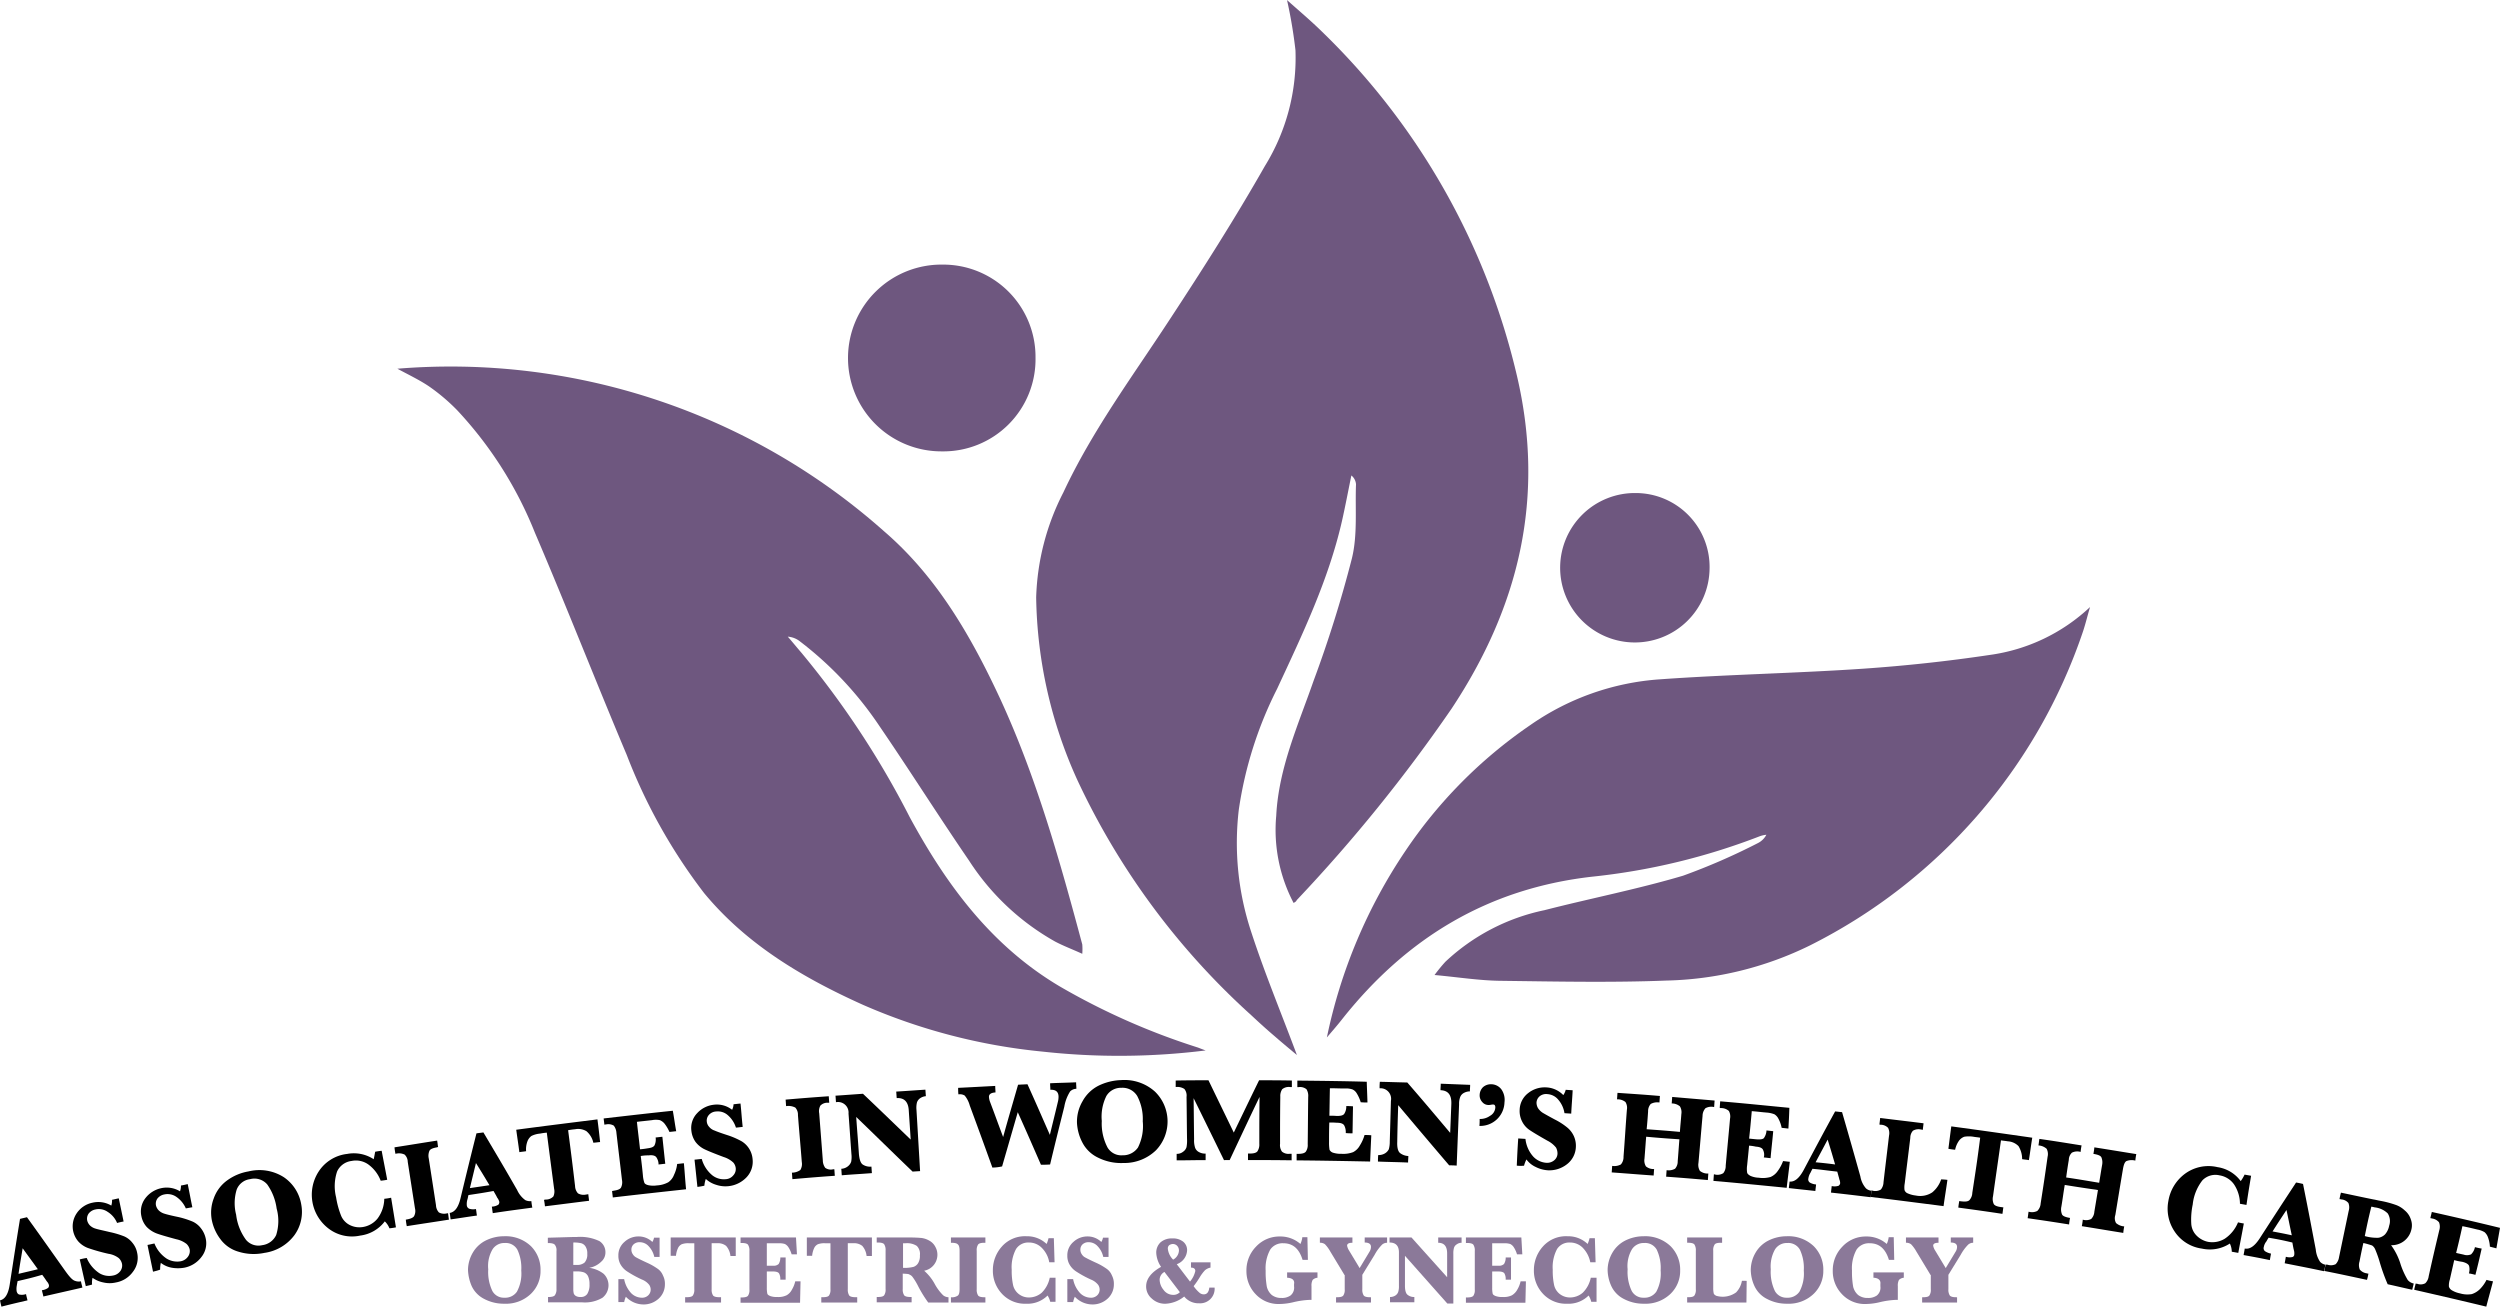 <?xml version="1.0" encoding="UTF-8"?> <svg xmlns="http://www.w3.org/2000/svg" width="215.764" height="112.77" viewBox="0 0 215.764 112.77"><g id="womenshealth_logo" transform="translate(-23.9 -205.5)"><path id="Path_202" data-name="Path 202" d="M476.108,283.432a13.544,13.544,0,0,1-1.5-7.529c.208-4.118,1.893-7.82,3.224-11.647a105.291,105.291,0,0,0,3.307-10.566c.5-2.038.27-4.264.354-6.385a1.071,1.071,0,0,0-.4-.77c-.27,1.31-.52,2.641-.811,3.931-1.165,5.1-3.411,9.775-5.595,14.476a33.876,33.876,0,0,0-3.307,10.42,24.411,24.411,0,0,0,1.061,10.545c1.185,3.64,2.662,7.176,3.952,10.649-.52-.437-1.206-1-1.893-1.6-.686-.582-1.352-1.186-2.017-1.809a63.466,63.466,0,0,1-15.037-20.32,39.364,39.364,0,0,1-3.557-15.765,21.13,21.13,0,0,1,2.35-9.068c2.475-5.3,5.948-9.983,9.131-14.85,2.87-4.368,5.678-8.777,8.257-13.311a17.761,17.761,0,0,0,2.641-10,41.734,41.734,0,0,0-.728-4.326c.978.874,2.017,1.747,2.974,2.683a60.474,60.474,0,0,1,16.868,29.742c2.454,10.482.208,19.9-5.636,28.723a136.3,136.3,0,0,1-13.373,16.535C476.337,283.307,476.233,283.349,476.108,283.432Z" transform="translate(-340.562 0)" fill="#6e577f"></path><path id="Path_203" data-name="Path 203" d="M188.8,357.942A56.324,56.324,0,0,1,230.834,372c4.534,3.91,7.487,9.047,9.983,14.413,3.141,6.8,5.158,14,7.092,21.215a5.045,5.045,0,0,1,0,.811c-.874-.4-1.643-.686-2.35-1.061a21.158,21.158,0,0,1-7.425-6.988c-2.621-3.827-5.1-7.758-7.716-11.585a30.616,30.616,0,0,0-6.864-7.321,1.879,1.879,0,0,0-1.061-.416c.4.458.77.915,1.165,1.373a76.948,76.948,0,0,1,9.359,14.205c3.182,5.865,7.051,11.106,12.937,14.6a59.435,59.435,0,0,0,11.938,5.283c.166.062.312.125.666.25a60.235,60.235,0,0,1-14.081.1A50.9,50.9,0,0,1,229,412.85c-5.179-2.329-10.046-5.2-13.727-9.651a47.615,47.615,0,0,1-6.676-11.918c-2.683-6.364-5.2-12.812-7.924-19.176a33.761,33.761,0,0,0-6.7-10.566,16.654,16.654,0,0,0-2.454-2.08C190.651,358.878,189.715,358.441,188.8,357.942Z" transform="translate(-130.603 -120.62)" fill="#6e577f"></path><path id="Path_204" data-name="Path 204" d="M574.5,494.546a45.092,45.092,0,0,1,6.78-16.1,40.534,40.534,0,0,1,10.774-10.857,22.177,22.177,0,0,1,11.21-3.952c5.824-.416,11.689-.52,17.512-.915,3.64-.25,7.3-.645,10.919-1.186a15.743,15.743,0,0,0,8.673-4.139c-.208.686-.374,1.394-.6,2.08A47.178,47.178,0,0,1,616.2,486.6a29.517,29.517,0,0,1-12.4,3.037c-4.763.187-9.547.083-14.33.021-1.809-.021-3.619-.312-5.678-.5a14.027,14.027,0,0,1,.936-1.144,17.76,17.76,0,0,1,8.548-4.451c3.972-1.019,8.028-1.809,11.959-2.974a54.989,54.989,0,0,0,6.448-2.808,1.671,1.671,0,0,0,.749-.728,2.451,2.451,0,0,0-.562.125,56.167,56.167,0,0,1-14.476,3.494c-8.964,1.019-15.973,5.262-21.506,12.209C575.436,493.465,574.958,494.005,574.5,494.546Z" transform="translate(-436.083 -199.509)" fill="#6e577f"></path><path id="Path_205" data-name="Path 205" d="M392.06,323.328a7.952,7.952,0,0,1-8.07,8.091,8.06,8.06,0,1,1,.062-16.119A7.963,7.963,0,0,1,392.06,323.328Z" transform="translate(-278.789 -86.963)" fill="#6e577f"></path><path id="Path_206" data-name="Path 206" d="M684.195,416.651a6.448,6.448,0,1,1-6.344-6.552A6.378,6.378,0,0,1,684.195,416.651Z" transform="translate(-512.75 -162.046)" fill="#6e577f"></path><g id="Group_1091" data-name="Group 1091" transform="translate(23.9 298.718)"><g id="Group_1090" data-name="Group 1090"><path id="Path_207" data-name="Path 207" d="M25.418,716.112c-.021.146-.042.208-.062.354a1.537,1.537,0,0,0-.021.52c.042.166.125.27.25.291a1.1,1.1,0,0,0,.562-.042c.042.229.083.333.125.541-.894.208-1.352.312-2.246.541-.062-.229-.083-.333-.125-.541.437-.1.707-.541.832-1.331.354-2.267.52-3.411.894-5.7.229-.062.354-.083.6-.146,1.352,1.872,2.017,2.829,3.349,4.7.333.458.582.728.79.79a.919.919,0,0,0,.52.042c.042.229.083.333.125.541-1.352.312-2.017.458-3.369.77-.042-.229-.083-.333-.125-.541a1.155,1.155,0,0,0,.541-.208.288.288,0,0,0,.062-.25.716.716,0,0,0-.166-.291c-.042-.062-.062-.083-.1-.146-.125-.187-.187-.27-.312-.437C26.687,715.82,26.25,715.924,25.418,716.112Zm.083-.624c.666-.166,1-.229,1.664-.4-.52-.728-.79-1.082-1.31-1.81C25.709,714.177,25.626,714.614,25.5,715.488Z" transform="translate(-23.9 -698.765)"></path><path id="Path_208" data-name="Path 208" d="M55.187,710.371c-.208-.915-.312-1.373-.52-2.309.25-.062.354-.083.6-.125a2.947,2.947,0,0,0,1.082,1.31,1.627,1.627,0,0,0,1.186.208.987.987,0,0,0,.645-.4.8.8,0,0,0,.125-.645.957.957,0,0,0-.27-.458,1.918,1.918,0,0,0-.894-.374,16.021,16.021,0,0,1-1.768-.5,2.141,2.141,0,0,1-.811-.541,2,2,0,0,1-.146-2.475,2.158,2.158,0,0,1,1.352-.894,2.2,2.2,0,0,1,1.622.25,1.452,1.452,0,0,0,.062-.5c.229-.042.354-.083.582-.125.166.79.25,1.185.416,2a5.449,5.449,0,0,0-.562.125,2.053,2.053,0,0,0-.811-.957,1.328,1.328,0,0,0-1.061-.208.967.967,0,0,0-.582.354.77.77,0,0,0-.125.6.926.926,0,0,0,.25.437,1.151,1.151,0,0,0,.5.27c.187.062.6.146,1.206.291a7.741,7.741,0,0,1,1.248.374,1.845,1.845,0,0,1,.707.562,1.889,1.889,0,0,1,.4.853,1.953,1.953,0,0,1-.354,1.622,2.3,2.3,0,0,1-1.477.936,2.374,2.374,0,0,1-1.082,0,2.4,2.4,0,0,1-.936-.4,1.707,1.707,0,0,0-.042.582C55.561,710.288,55.437,710.308,55.187,710.371Z" transform="translate(-47.783 -692.587)"></path><path id="Path_209" data-name="Path 209" d="M83.418,704.45c-.187-.915-.291-1.393-.478-2.309.25-.042.374-.083.6-.125a2.811,2.811,0,0,0,1.061,1.31,1.751,1.751,0,0,0,1.186.229.987.987,0,0,0,.645-.4.813.813,0,0,0,.146-.645.957.957,0,0,0-.27-.458,2.143,2.143,0,0,0-.874-.4c-.853-.229-1.435-.4-1.747-.52a2.412,2.412,0,0,1-.811-.541,1.909,1.909,0,0,1-.458-.915,1.88,1.88,0,0,1,.333-1.56,2.323,2.323,0,0,1,1.373-.873,2.207,2.207,0,0,1,1.622.27,1.357,1.357,0,0,0,.083-.5,5.814,5.814,0,0,0,.582-.125c.166.79.229,1.185.4,2l-.562.1a2.322,2.322,0,0,0-.79-.977,1.325,1.325,0,0,0-1.061-.229.984.984,0,0,0-.6.354.77.77,0,0,0-.125.6.925.925,0,0,0,.25.437,1.2,1.2,0,0,0,.478.27c.187.062.6.166,1.206.291a7.454,7.454,0,0,1,1.248.4,1.9,1.9,0,0,1,.707.582,2.137,2.137,0,0,1,.4.853,1.893,1.893,0,0,1-.374,1.622,2.409,2.409,0,0,1-1.477.915,3.148,3.148,0,0,1-1.082,0,2.15,2.15,0,0,1-.936-.416,2.378,2.378,0,0,0-.062.582C83.771,704.367,83.667,704.387,83.418,704.45Z" transform="translate(-70.211 -687.914)"></path><path id="Path_210" data-name="Path 210" d="M111.559,695.423a3.44,3.44,0,0,1,.166-1.872,3.239,3.239,0,0,1,1.165-1.56,4.355,4.355,0,0,1,1.83-.77,3.919,3.919,0,0,1,3.057.5,3.545,3.545,0,0,1,1.5,2.35,3.425,3.425,0,0,1-.582,2.641,3.9,3.9,0,0,1-2.6,1.539,4.422,4.422,0,0,1-2.225-.1,2.929,2.929,0,0,1-1.581-1.1A4.042,4.042,0,0,1,111.559,695.423Zm2.1-.458a4.544,4.544,0,0,0,.853,2.163,1.4,1.4,0,0,0,1.394.458,1.543,1.543,0,0,0,1.206-.873,4.046,4.046,0,0,0,.042-2.288,4.691,4.691,0,0,0-.811-2.08,1.458,1.458,0,0,0-1.477-.458,1.421,1.421,0,0,0-1.165.915A4.008,4.008,0,0,0,113.66,694.965Z" transform="translate(-93.278 -683.338)"></path><path id="Path_211" data-name="Path 211" d="M160.144,687.056c.166,1.019.25,1.539.416,2.558a5.237,5.237,0,0,1-.562.083,1.687,1.687,0,0,0-.4-.6,3.146,3.146,0,0,1-2.121,1.227,3.32,3.32,0,0,1-2.725-.6,3.675,3.675,0,0,1-.874-4.908,3.386,3.386,0,0,1,2.475-1.539,3.118,3.118,0,0,1,2.288.458c.042-.187.083-.4.125-.645a5.237,5.237,0,0,1,.562-.083c.187,1,.291,1.5.478,2.5a5.221,5.221,0,0,1-.562.083,3.1,3.1,0,0,0-1.082-1.414,1.846,1.846,0,0,0-1.435-.291,1.578,1.578,0,0,0-1.248.915,4,4,0,0,0-.083,2.226,7.409,7.409,0,0,0,.437,1.6,1.584,1.584,0,0,0,.79.811,1.838,1.838,0,0,0,1.1.146,2.035,2.035,0,0,0,1.248-.728,2.928,2.928,0,0,0,.582-1.705A4.915,4.915,0,0,0,160.144,687.056Z" transform="translate(-126.388 -676.905)"></path><path id="Path_212" data-name="Path 212" d="M187.683,679.944a5.221,5.221,0,0,1-.083-.562c1.477-.229,2.2-.354,3.681-.582.042.229.042.333.083.562a.187.187,0,0,0-.1.021c-.354.062-.562.146-.645.291a1.083,1.083,0,0,0-.062.666c.25,1.6.374,2.413.624,4.035a.973.973,0,0,0,.25.624.934.934,0,0,0,.686.083.188.188,0,0,0,.1-.021c.042.229.042.333.083.562-1.456.229-2.184.333-3.64.562a5.227,5.227,0,0,1-.083-.562c.374-.062.6-.146.707-.291a.935.935,0,0,0,.083-.686c-.25-1.6-.374-2.413-.624-4.014a.873.873,0,0,0-.27-.624A1.112,1.112,0,0,0,187.683,679.944Z" transform="translate(-153.553 -673.579)"></path><path id="Path_213" data-name="Path 213" d="M212.122,680.808c-.042.146-.042.208-.083.354a1.345,1.345,0,0,0-.062.52.345.345,0,0,0,.229.312,1.185,1.185,0,0,0,.562.021c.042.229.042.333.083.562-.915.125-1.373.208-2.267.333-.042-.229-.042-.333-.083-.561.437-.062.749-.478.936-1.269.541-2.246.811-3.349,1.373-5.595.25-.042.354-.042.6-.083,1.186,2,1.768,2.974,2.912,4.971a2.209,2.209,0,0,0,.707.874.945.945,0,0,0,.52.083,5.223,5.223,0,0,0,.083.562c-1.373.187-2.059.27-3.411.478-.042-.229-.042-.333-.083-.562a1.166,1.166,0,0,0,.562-.166.331.331,0,0,0,.083-.25,1,1,0,0,0-.146-.312.521.521,0,0,1-.083-.146c-.1-.187-.166-.291-.27-.478C213.391,680.62,212.954,680.683,212.122,680.808Zm.125-.6c.666-.1,1-.146,1.685-.25-.458-.77-.686-1.144-1.165-1.913C212.559,678.915,212.455,679.331,212.247,680.2Z" transform="translate(-171.69 -670.886)"></path><path id="Path_214" data-name="Path 214" d="M240.741,671.144a5.62,5.62,0,0,0-.582.083,2.051,2.051,0,0,0-.749.208,1.031,1.031,0,0,0-.354.5,1.974,1.974,0,0,0-.1.811c-.229.042-.354.042-.582.083-.1-.77-.166-1.165-.27-1.934,2.329-.312,4.659-.6,7.009-.894.1.769.146,1.165.229,1.955-.229.021-.354.042-.582.062a1.822,1.822,0,0,0-.6-1,1.39,1.39,0,0,0-.978-.166,6,6,0,0,0-.6.083c.25,1.934.374,2.891.6,4.825a.973.973,0,0,0,.25.624.952.952,0,0,0,.707.1c.062,0,.1-.021.187-.021.021.229.042.333.062.562-1.518.187-2.288.291-3.806.478a5.222,5.222,0,0,0-.083-.562c.062,0,.1-.021.166-.021a.888.888,0,0,0,.645-.27,1.062,1.062,0,0,0,.062-.666C241.116,674.035,240.991,673.078,240.741,671.144Z" transform="translate(-193.55 -666.609)"></path><path id="Path_215" data-name="Path 215" d="M277.6,670.31c.083.686.125,1.019.187,1.685a2.542,2.542,0,0,0,.125.624c.042.1.166.166.333.208a2.089,2.089,0,0,0,.749.021,2.305,2.305,0,0,0,.978-.27,1.346,1.346,0,0,0,.5-.645,2.858,2.858,0,0,0,.27-.936c.229-.021.354-.042.582-.062.083.894.1,1.352.187,2.246-2.1.229-4.2.458-6.323.707-.021-.229-.042-.333-.062-.562a.264.264,0,0,0,.125-.021c.333-.042.562-.125.645-.27a1.038,1.038,0,0,0,.083-.666c-.187-1.622-.291-2.433-.478-4.056a1.114,1.114,0,0,0-.229-.624.916.916,0,0,0-.686-.1.264.264,0,0,0-.125.021c-.021-.229-.042-.333-.062-.541,2-.229,3.973-.458,5.969-.666.125.707.166,1.061.291,1.768-.229.021-.354.042-.582.062a3.525,3.525,0,0,0-.416-.707,1.031,1.031,0,0,0-.416-.312,1.714,1.714,0,0,0-.666,0c-.52.062-.79.083-1.31.146.1.936.166,1.414.27,2.371.25-.021.4-.042.645-.083.312-.042.5-.1.6-.25a1.176,1.176,0,0,0,.1-.686c.229-.021.354-.042.582-.062.1.936.146,1.394.25,2.329-.229.021-.354.042-.582.062v-.1a1.118,1.118,0,0,0-.187-.52c-.1-.146-.333-.208-.666-.166A3.666,3.666,0,0,0,277.6,670.31Z" transform="translate(-222.3 -663.758)"></path><path id="Path_216" data-name="Path 216" d="M311.271,670.6c-.1-.936-.146-1.414-.25-2.35.25-.021.374-.042.624-.062a2.783,2.783,0,0,0,.915,1.414,1.6,1.6,0,0,0,1.144.333.9.9,0,0,0,.666-.333.792.792,0,0,0,.208-.624.894.894,0,0,0-.208-.478,2.155,2.155,0,0,0-.832-.478q-1.248-.468-1.685-.686a2.152,2.152,0,0,1-.749-.624,2.04,2.04,0,0,1-.354-.957,1.841,1.841,0,0,1,.5-1.518,2.284,2.284,0,0,1,1.435-.728,2.121,2.121,0,0,1,1.581.437,1.215,1.215,0,0,0,.125-.478c.229-.021.354-.042.6-.062.083.811.1,1.206.187,2.017-.229.021-.354.042-.582.062a2.354,2.354,0,0,0-.686-1.061,1.294,1.294,0,0,0-1.019-.333.888.888,0,0,0-.624.291.736.736,0,0,0-.187.582.774.774,0,0,0,.208.458,1,1,0,0,0,.458.312c.187.083.582.229,1.165.416a6.767,6.767,0,0,1,1.186.52,1.986,1.986,0,0,1,.936,1.539,1.955,1.955,0,0,1-.541,1.581,2.517,2.517,0,0,1-2.621.624,2.242,2.242,0,0,1-.874-.5,2.2,2.2,0,0,0-.125.582A5.207,5.207,0,0,1,311.271,670.6Z" transform="translate(-251.08 -661.382)"></path><path id="Path_217" data-name="Path 217" d="M349.942,661.253c-.021-.229-.021-.333-.042-.562,1.477-.125,2.225-.187,3.723-.291.021.229.021.333.042.562h-.1a.832.832,0,0,0-.666.25.99.99,0,0,0-.1.665l.312,4.056a1.115,1.115,0,0,0,.208.645.819.819,0,0,0,.686.125h.1c.021.229.021.333.042.562-1.456.1-2.2.166-3.661.291-.021-.229-.021-.333-.042-.562a1.236,1.236,0,0,0,.728-.229,1.008,1.008,0,0,0,.125-.686c-.125-1.622-.208-2.433-.333-4.056a.894.894,0,0,0-.229-.645A1.289,1.289,0,0,0,349.942,661.253Z" transform="translate(-282.097 -659.006)"></path><path id="Path_218" data-name="Path 218" d="M372.389,660.05c.083,1.269.146,1.893.229,3.161.042.5.146.832.354.957a1.152,1.152,0,0,0,.728.166c.021.229.021.333.042.562-1.04.083-1.56.1-2.6.187-.021-.229-.021-.333-.042-.562a.967.967,0,0,0,.562-.208.851.851,0,0,0,.291-.4,2.164,2.164,0,0,0,.021-.666c-.1-1.393-.146-2.1-.25-3.494a.91.91,0,0,0-1.082-.978c-.021-.229-.021-.333-.042-.562.957-.062,1.414-.1,2.371-.166,1.664,1.581,2.475,2.371,4.118,3.952-.062-1-.1-1.518-.166-2.517-.042-.749-.4-1.1-1.04-1.061-.021-.229-.021-.333-.042-.562,1.019-.062,1.518-.1,2.517-.166.021.229.021.333.042.562a1.016,1.016,0,0,0-.478.166.715.715,0,0,0-.291.374,1.954,1.954,0,0,0-.042.645c.125,2.1.187,3.161.312,5.283-.27.021-.4.021-.645.042C375.612,663.191,374.011,661.61,372.389,660.05Z" transform="translate(-298.492 -656.867)"></path><path id="Path_219" data-name="Path 219" d="M424.453,661.963c-.77-2.142-1.165-3.224-1.955-5.366a2.266,2.266,0,0,0-.437-.853.813.813,0,0,0-.541-.1,5.063,5.063,0,0,1-.021-.562c1.29-.062,1.913-.1,3.2-.166,0,.229.021.333.021.562q-.562.031-.562.374a1.422,1.422,0,0,0,.1.458c.458,1.206.666,1.81,1.123,3.016.5-1.81.77-2.7,1.289-4.513.312-.021.478-.021.811-.042.79,1.747,1.165,2.621,1.934,4.368.27-1.123.416-1.685.686-2.829a1.755,1.755,0,0,0,.062-.5c-.021-.4-.25-.582-.707-.562,0-.229-.021-.333-.021-.562.894-.042,1.352-.042,2.246-.083,0,.229.021.333.021.562a.755.755,0,0,0-.541.229,3.581,3.581,0,0,0-.5,1.31c-.5,2-.749,2.995-1.227,4.992-.312.021-.478.021-.79.021-.79-1.81-1.186-2.725-2-4.534l-1.352,4.68A4.141,4.141,0,0,1,424.453,661.963Z" transform="translate(-338.805 -654.412)"></path><path id="Path_220" data-name="Path 220" d="M470.793,657.357a3.5,3.5,0,0,1,.478-1.83,3.238,3.238,0,0,1,1.393-1.352,4.738,4.738,0,0,1,1.934-.478,3.934,3.934,0,0,1,2.933,1,3.592,3.592,0,0,1,.083,5.054,3.922,3.922,0,0,1-2.808,1.1,4.432,4.432,0,0,1-2.184-.458,2.943,2.943,0,0,1-1.373-1.331A4.106,4.106,0,0,1,470.793,657.357Zm2.142-.125a4.436,4.436,0,0,0,.5,2.288,1.381,1.381,0,0,0,1.289.666,1.562,1.562,0,0,0,1.331-.666,4.12,4.12,0,0,0,.416-2.267,4.247,4.247,0,0,0-.478-2.184,1.482,1.482,0,0,0-1.373-.707,1.451,1.451,0,0,0-1.289.707A4.007,4.007,0,0,0,472.936,657.232Z" transform="translate(-377.845 -653.696)"></path><path id="Path_221" data-name="Path 221" d="M515.96,660.684c-.874-1.789-1.747-3.577-2.621-5.345.021,1.414.021,2.142.042,3.556a2.034,2.034,0,0,0,.083.707.666.666,0,0,0,.312.374,1.082,1.082,0,0,0,.6.146v.562c-1,0-1.5.021-2.5.021v-.562a.833.833,0,0,0,.562-.187.728.728,0,0,0,.291-.4,3.076,3.076,0,0,0,.042-.707c-.021-1.456-.021-2.163-.042-3.619a.9.9,0,0,0-.187-.686,1.1,1.1,0,0,0-.749-.166v-.562c1.123-.021,1.685-.021,2.829-.021.874,1.809,1.31,2.7,2.184,4.513.873-1.81,1.31-2.725,2.184-4.513,1.123,0,1.706,0,2.829.021v.562h-.146a.9.9,0,0,0-.686.187,1.043,1.043,0,0,0-.166.645c-.021,1.622-.021,2.433-.021,4.076a.95.95,0,0,0,.166.666.876.876,0,0,0,.666.187h.166v.562c-1.518-.021-2.267-.021-3.765-.021v-.562h.146c.354,0,.561-.062.665-.187a1.042,1.042,0,0,0,.166-.645c0-1.622,0-2.433.021-4.056-.874,1.81-1.726,3.64-2.579,5.449Z" transform="translate(-410.324 -653.778)"></path><path id="Path_222" data-name="Path 222" d="M564.729,657.519c-.021.686-.021,1.019-.021,1.706a3.656,3.656,0,0,0,.042.645.508.508,0,0,0,.291.25,2.213,2.213,0,0,0,.749.1,2.4,2.4,0,0,0,1-.146,1.416,1.416,0,0,0,.582-.582,3.449,3.449,0,0,0,.4-.894,5.445,5.445,0,0,1,.582.021c-.042.894-.062,1.352-.1,2.267-2.121-.042-4.222-.083-6.344-.1v-.562h.125c.354,0,.562-.062.666-.187a1,1,0,0,0,.166-.645c.021-1.643.021-2.454.042-4.077a1.087,1.087,0,0,0-.146-.666.876.876,0,0,0-.666-.187h-.125V653.9c2,.021,3.993.042,5.99.1.021.707.042,1.061.062,1.789a5.446,5.446,0,0,1-.582-.021,3.194,3.194,0,0,0-.333-.749.838.838,0,0,0-.374-.354,1.656,1.656,0,0,0-.645-.083c-.52,0-.79-.021-1.31-.021-.021.957-.021,1.435-.042,2.371.25,0,.4,0,.645.021.312,0,.52-.042.624-.166a1.125,1.125,0,0,0,.187-.686,5.446,5.446,0,0,1,.582.021c-.021.936-.021,1.393-.042,2.329a5.463,5.463,0,0,1-.582-.021v-.1a1.213,1.213,0,0,0-.125-.541c-.083-.166-.291-.25-.645-.25C565.124,657.519,565,657.519,564.729,657.519Z" transform="translate(-450.004 -653.857)"></path><path id="Path_223" data-name="Path 223" d="M597.447,656.417c-.042,1.269-.062,1.893-.083,3.161-.021.5.062.832.25.978a1.255,1.255,0,0,0,.707.25c0,.229-.021.333-.021.562-1.04-.042-1.56-.042-2.6-.083a5.079,5.079,0,0,1,.021-.562,1.055,1.055,0,0,0,.582-.146.884.884,0,0,0,.333-.354,2.359,2.359,0,0,0,.083-.666c.042-1.414.062-2.1.1-3.515a.912.912,0,0,0-.978-1.081,5.081,5.081,0,0,1,.021-.562c.957.021,1.435.042,2.371.062,1.5,1.726,2.225,2.6,3.7,4.347.042-1,.062-1.518.1-2.517.021-.749-.27-1.144-.936-1.165,0-.229.021-.333.021-.562l2.537.1c0,.229-.021.333-.021.562a1.107,1.107,0,0,0-.5.125.684.684,0,0,0-.333.354,1.653,1.653,0,0,0-.1.645c-.083,2.121-.125,3.161-.208,5.283-.27-.021-.4-.021-.645-.021C600.359,659.87,598.9,658.144,597.447,656.417Z" transform="translate(-476.774 -654.253)"></path><path id="Path_224" data-name="Path 224" d="M637.8,659a5.858,5.858,0,0,0,.021-.6,1.456,1.456,0,0,0,.894-.27.871.871,0,0,0,.458-.728q0-.249-.187-.25a.8.8,0,0,0-.187.021,1.024,1.024,0,0,1-.229.021.69.69,0,0,1-.52-.25.831.831,0,0,1-.229-.624.982.982,0,0,1,.291-.666,1.031,1.031,0,0,1,.728-.25,1.115,1.115,0,0,1,.853.437,1.57,1.57,0,0,1,.27,1.123A2.092,2.092,0,0,1,637.8,659Z" transform="translate(-510.118 -655.045)"></path><path id="Path_225" data-name="Path 225" d="M653.3,663.453c.042-.936.062-1.414.125-2.35.25.021.374.021.624.042a2.725,2.725,0,0,0,.686,1.539,1.709,1.709,0,0,0,1.082.52.961.961,0,0,0,.707-.208.769.769,0,0,0,.291-.6,1.107,1.107,0,0,0-.125-.5,2.226,2.226,0,0,0-.749-.6q-1.154-.655-1.56-.936a1.916,1.916,0,0,1-.624-.728,1.958,1.958,0,0,1-.208-1,1.875,1.875,0,0,1,.728-1.435,2.285,2.285,0,0,1,1.539-.5,2.178,2.178,0,0,1,1.5.666,1.348,1.348,0,0,0,.208-.458c.229.021.354.021.6.042-.042.811-.083,1.206-.125,2.017-.229-.021-.354-.021-.582-.042a2.323,2.323,0,0,0-.52-1.144,1.324,1.324,0,0,0-.957-.5.879.879,0,0,0-.666.187.759.759,0,0,0-.27.541.966.966,0,0,0,.125.478,1.43,1.43,0,0,0,.4.4c.166.1.541.312,1.081.6a5.707,5.707,0,0,1,1.082.707,2.086,2.086,0,0,1,.541.728,2.027,2.027,0,0,1,.166.936,1.967,1.967,0,0,1-.77,1.477,2.453,2.453,0,0,1-1.664.52,2.694,2.694,0,0,1-1.04-.291,2.038,2.038,0,0,1-.79-.645,2.666,2.666,0,0,0-.208.541A3.135,3.135,0,0,1,653.3,663.453Z" transform="translate(-522.394 -656.068)"></path><path id="Path_226" data-name="Path 226" d="M695.674,662.785c-.062.749-.083,1.123-.146,1.893a.973.973,0,0,0,.125.665,1,1,0,0,0,.707.229c-.021.229-.021.333-.042.562-1.435-.1-2.163-.166-3.619-.27.021-.229.021-.333.042-.562a1.178,1.178,0,0,0,.749-.125.954.954,0,0,0,.229-.666c.125-1.622.166-2.433.291-4.056a.944.944,0,0,0-.125-.666,1.061,1.061,0,0,0-.728-.229c.021-.229.021-.333.042-.562,1.456.1,2.2.146,3.661.27-.021.229-.021.333-.042.562a1.178,1.178,0,0,0-.749.125.935.935,0,0,0-.229.645c-.042.624-.062.915-.125,1.539,1.144.083,1.726.125,2.87.229.042-.624.083-.915.125-1.539a.973.973,0,0,0-.125-.666,1.09,1.09,0,0,0-.707-.25c.021-.229.021-.333.042-.562,1.456.125,2.184.187,3.661.312-.021.229-.021.333-.042.562a1.049,1.049,0,0,0-.749.1,1,1,0,0,0-.25.666c-.146,1.622-.208,2.433-.354,4.056a1.008,1.008,0,0,0,.125.686,1.06,1.06,0,0,0,.728.229c-.021.229-.021.333-.042.562-1.435-.125-2.163-.187-3.6-.291.021-.229.021-.333.042-.562a1.109,1.109,0,0,0,.728-.125.935.935,0,0,0,.229-.645c.062-.749.083-1.123.146-1.893C697.38,662.931,696.818,662.889,695.674,662.785Z" transform="translate(-553.6 -657.897)"></path><path id="Path_227" data-name="Path 227" d="M737.978,666.327c-.062.686-.1,1.019-.166,1.685a2.078,2.078,0,0,0,0,.645c.021.1.125.187.27.271a1.876,1.876,0,0,0,.728.166,2.468,2.468,0,0,0,1.019-.062,1.446,1.446,0,0,0,.624-.52,3.375,3.375,0,0,0,.458-.853c.229.021.354.042.582.062-.1.894-.166,1.352-.27,2.246-2.1-.208-4.222-.416-6.323-.6.021-.229.021-.333.042-.562a.264.264,0,0,1,.125.021.948.948,0,0,0,.686-.125.983.983,0,0,0,.208-.645c.146-1.622.229-2.433.374-4.056a.991.991,0,0,0-.1-.666,1,1,0,0,0-.666-.25.265.265,0,0,1-.125-.021c.021-.229.021-.333.042-.562,2,.166,3.993.374,5.969.562-.021.707-.042,1.061-.083,1.789-.229-.021-.354-.042-.582-.062a2.746,2.746,0,0,0-.27-.77.958.958,0,0,0-.354-.4,2.285,2.285,0,0,0-.645-.146c-.52-.042-.79-.083-1.31-.125-.083.936-.125,1.414-.229,2.371.25.021.4.042.645.062.312.021.52,0,.624-.1a1.212,1.212,0,0,0,.229-.666c.229.021.354.042.582.062-.083.936-.146,1.394-.229,2.329-.229-.021-.354-.042-.582-.062a.9.9,0,0,1,.021-.1.962.962,0,0,0-.083-.541c-.062-.166-.27-.27-.624-.291A3.9,3.9,0,0,0,737.978,666.327Z" transform="translate(-587.023 -660.669)"></path><path id="Path_228" data-name="Path 228" d="M768.238,671.65c-.062.125-.1.187-.166.333a1.248,1.248,0,0,0-.187.5.333.333,0,0,0,.125.354,1.272,1.272,0,0,0,.541.166c-.021.229-.042.333-.062.562-.915-.1-1.373-.146-2.288-.25.021-.229.042-.333.062-.562.437.042.832-.291,1.206-.978,1.082-2.038,1.622-3.057,2.725-5.075.25.021.354.042.6.062.645,2.225.957,3.328,1.581,5.553a2.072,2.072,0,0,0,.478,1.019.81.81,0,0,0,.478.208c-.021.229-.042.333-.062.562-1.373-.166-2.059-.25-3.432-.4.021-.229.042-.333.062-.562a1.156,1.156,0,0,0,.582-.021.3.3,0,0,0,.146-.208.756.756,0,0,0-.062-.333c-.021-.062-.021-.1-.042-.166-.062-.208-.083-.312-.146-.52C769.507,671.8,769.091,671.733,768.238,671.65Zm.27-.562c.666.062,1.019.1,1.685.187-.25-.853-.374-1.289-.645-2.142C769.133,669.924,768.925,670.3,768.509,671.088Z" transform="translate(-611.813 -663.995)"></path><path id="Path_229" data-name="Path 229" d="M806.814,674.745c-.125.915-.208,1.352-.333,2.267-2.1-.27-4.18-.541-6.281-.79.021-.229.042-.333.062-.562a.187.187,0,0,1,.1.021.952.952,0,0,0,.707-.1,1.033,1.033,0,0,0,.229-.624c.187-1.622.291-2.433.478-4.035a1.013,1.013,0,0,0-.083-.665.891.891,0,0,0-.645-.27.188.188,0,0,1-.1-.021c.021-.229.042-.333.062-.562,1.5.187,2.246.27,3.744.458-.021.229-.042.333-.062.562-.062,0-.083-.021-.146-.021a.952.952,0,0,0-.707.1.918.918,0,0,0-.229.624c-.187,1.56-.291,2.35-.478,3.91a1.927,1.927,0,0,0-.021.582.463.463,0,0,0,.229.27,2.385,2.385,0,0,0,.749.208,1.881,1.881,0,0,0,1.414-.27,2.468,2.468,0,0,0,.77-1.123A5.151,5.151,0,0,1,806.814,674.745Z" transform="translate(-638.741 -666.134)"></path><path id="Path_230" data-name="Path 230" d="M835.145,673.878c-.229-.042-.354-.042-.582-.083a2.459,2.459,0,0,0-.79,0,.981.981,0,0,0-.478.374,2.033,2.033,0,0,0-.312.749,5.6,5.6,0,0,1-.582-.083c.1-.77.146-1.165.25-1.934,2.329.312,4.659.645,6.988.978-.125.77-.166,1.165-.291,1.934-.229-.042-.354-.042-.582-.083a2.132,2.132,0,0,0-.312-1.123,1.4,1.4,0,0,0-.915-.416c-.25-.042-.354-.042-.6-.083-.27,1.934-.416,2.891-.686,4.825a1.04,1.04,0,0,0,.062.665c.083.146.312.229.645.27.063,0,.1.021.187.021-.042.229-.042.333-.083.562-1.518-.229-2.288-.333-3.806-.541a5.207,5.207,0,0,1,.083-.562c.062,0,.1.021.166.021.354.042.582.021.707-.1a.973.973,0,0,0,.25-.624C834.75,676.768,834.9,675.812,835.145,673.878Z" transform="translate(-664.244 -668.906)"></path><path id="Path_231" data-name="Path 231" d="M868.5,682.073c-.125.749-.166,1.123-.291,1.872a1.131,1.131,0,0,0,.062.686c.083.146.333.229.686.291a5.207,5.207,0,0,0-.083.562c-1.435-.229-2.142-.333-3.577-.541.042-.229.042-.333.083-.562a1.027,1.027,0,0,0,.749-.062.983.983,0,0,0,.291-.645c.25-1.6.374-2.413.6-4.035a.976.976,0,0,0-.083-.686,1.188,1.188,0,0,0-.707-.291c.042-.229.042-.333.083-.562,1.456.208,2.184.333,3.64.562a5.206,5.206,0,0,0-.083.562,1.027,1.027,0,0,0-.749.062.877.877,0,0,0-.27.624c-.1.6-.146.915-.229,1.518,1.144.166,1.706.27,2.849.458.1-.6.146-.915.25-1.518a1.131,1.131,0,0,0-.062-.686c-.083-.146-.312-.229-.686-.291a5.221,5.221,0,0,0,.083-.562c1.456.229,2.184.354,3.619.582a5.221,5.221,0,0,0-.083.562,1.23,1.23,0,0,0-.77.042c-.146.083-.229.312-.291.645-.27,1.6-.4,2.412-.666,4.014a.858.858,0,0,0,.062.686,1.187,1.187,0,0,0,.707.291,5.222,5.222,0,0,0-.083.562c-1.435-.229-2.142-.354-3.577-.582a5.22,5.22,0,0,0,.083-.562.952.952,0,0,0,.728-.062.971.971,0,0,0,.27-.624l.312-1.872C870.229,682.343,869.647,682.26,868.5,682.073Z" transform="translate(-690.301 -673.024)"></path><path id="Path_232" data-name="Path 232" d="M929.974,694.369c-.187,1.019-.291,1.518-.478,2.537l-.562-.1a1.686,1.686,0,0,0-.166-.707,3.162,3.162,0,0,1-2.413.437,3.361,3.361,0,0,1-2.371-1.5,3.5,3.5,0,0,1-.52-2.621,3.65,3.65,0,0,1,1.393-2.309,3.418,3.418,0,0,1,2.849-.6,3.037,3.037,0,0,1,2,1.206,3.335,3.335,0,0,0,.333-.562l.562.1c-.166,1-.25,1.5-.4,2.517l-.561-.1a3.054,3.054,0,0,0-.52-1.685,1.9,1.9,0,0,0-1.248-.769,1.554,1.554,0,0,0-1.477.437,4.068,4.068,0,0,0-.832,2.08,6.3,6.3,0,0,0-.125,1.664,1.573,1.573,0,0,0,.478,1.04,1.95,1.95,0,0,0,.977.52,2.067,2.067,0,0,0,1.435-.27,3.094,3.094,0,0,0,1.144-1.414A5,5,0,0,0,929.974,694.369Z" transform="translate(-736.319 -681.993)"></path><path id="Path_233" data-name="Path 233" d="M957.063,700.963a2.492,2.492,0,0,0-.187.312,1.048,1.048,0,0,0-.229.478.339.339,0,0,0,.1.374,1.4,1.4,0,0,0,.52.208c-.042.229-.062.333-.1.562-.894-.187-1.352-.27-2.267-.437.042-.229.063-.333.1-.562.437.083.853-.208,1.289-.873,1.248-1.934,1.872-2.891,3.141-4.825.25.042.354.062.6.125.458,2.267.666,3.39,1.1,5.657a2.26,2.26,0,0,0,.374,1.061.842.842,0,0,0,.458.25,5.46,5.46,0,0,1-.125.562c-1.352-.291-2.038-.416-3.39-.686.042-.229.062-.333.1-.562a1.1,1.1,0,0,0,.582.021.226.226,0,0,0,.146-.208.971.971,0,0,0-.021-.333c-.021-.062-.021-.1-.042-.166-.042-.208-.062-.312-.1-.541C958.332,701.192,957.916,701.108,957.063,700.963Zm.333-.541c.666.125,1,.187,1.664.333-.187-.874-.27-1.31-.458-2.184C958.124,699.3,957.874,699.673,957.4,700.422Z" transform="translate(-761.266 -687.36)"></path><path id="Path_234" data-name="Path 234" d="M991.769,704.747c-.146.645-.208.957-.333,1.6a1.042,1.042,0,0,0,.021.686.961.961,0,0,0,.624.333.225.225,0,0,0,.125.021,4.128,4.128,0,0,1-.125.541c-1.477-.312-2.2-.478-3.681-.77a5.449,5.449,0,0,1,.125-.562.355.355,0,0,0,.146.021.933.933,0,0,0,.707-.042,1.086,1.086,0,0,0,.291-.6c.333-1.6.5-2.392.832-3.993a1.04,1.04,0,0,0-.021-.686.875.875,0,0,0-.624-.312.355.355,0,0,0-.146-.021,5.453,5.453,0,0,1,.125-.562c1.1.229,1.664.354,2.787.582.25.042.374.083.624.125a8.628,8.628,0,0,1,1.331.354,2.162,2.162,0,0,1,.77.478,1.642,1.642,0,0,1,.52.77,1.465,1.465,0,0,1,.042.894,1.734,1.734,0,0,1-1.747,1.331,5.452,5.452,0,0,1,.832,1.685,6.8,6.8,0,0,0,.6,1.31.907.907,0,0,0,.52.312c-.042.229-.083.333-.125.541-.853-.187-1.269-.291-2.121-.478a16.3,16.3,0,0,1-.707-1.976,9.249,9.249,0,0,0-.374-1.04.756.756,0,0,0-.27-.333C992.373,704.913,992.144,704.83,991.769,704.747Zm.125-.6a3.659,3.659,0,0,0,1.186.146,1.05,1.05,0,0,0,.562-.291,1.574,1.574,0,0,0,.354-.749,1.23,1.23,0,0,0-.125-1.061,1.884,1.884,0,0,0-1.123-.52,2.21,2.21,0,0,0-.291-.062C992.206,702.625,992.1,703.125,991.894,704.144Z" transform="translate(-787.798 -690.686)"></path><path id="Path_235" data-name="Path 235" d="M1029.152,712.56c-.146.666-.229,1-.374,1.664a1.646,1.646,0,0,0-.083.624.554.554,0,0,0,.25.312,2.171,2.171,0,0,0,.707.27,2.238,2.238,0,0,0,1.019.062,1.769,1.769,0,0,0,.707-.437,3.034,3.034,0,0,0,.562-.79,5.415,5.415,0,0,0,.561.125c-.229.873-.353,1.31-.582,2.184-2.059-.5-4.139-.977-6.219-1.456.042-.229.083-.333.125-.541a.264.264,0,0,0,.125.021.845.845,0,0,0,.707-.042,1.017,1.017,0,0,0,.291-.6c.354-1.6.541-2.392.915-3.973a1.041,1.041,0,0,0-.021-.686.961.961,0,0,0-.624-.333.263.263,0,0,0-.125-.021c.042-.208.083-.333.125-.541,1.955.437,3.931.894,5.886,1.373l-.312,1.768c-.229-.062-.333-.083-.561-.146a2.642,2.642,0,0,0-.167-.811,1.06,1.06,0,0,0-.291-.437,1.879,1.879,0,0,0-.624-.229c-.52-.125-.77-.187-1.29-.291-.208.936-.312,1.393-.541,2.309.25.062.374.083.645.146a.905.905,0,0,0,.645-.021,1.194,1.194,0,0,0,.333-.624,5.814,5.814,0,0,0,.582.125c-.208.915-.312,1.373-.541,2.267a5.436,5.436,0,0,0-.562-.125.207.207,0,0,0,.021-.083,1.189,1.189,0,0,0,0-.541c-.042-.166-.25-.291-.582-.374A5.276,5.276,0,0,1,1029.152,712.56Z" transform="translate(-817.34 -697.022)"></path></g></g><g id="Group_1092" data-name="Group 1092" transform="translate(64.291 312.196)" opacity="0.8"><path id="Path_236" data-name="Path 236" d="M218.1,721.391a3,3,0,0,1,.416-1.477,2.673,2.673,0,0,1,1.144-1.061,3.553,3.553,0,0,1,1.539-.354,3.175,3.175,0,0,1,2.329.853,2.853,2.853,0,0,1,.832,2.1,2.732,2.732,0,0,1-.832,2.017,3.108,3.108,0,0,1-2.288.853,3.616,3.616,0,0,1-1.747-.416,2.354,2.354,0,0,1-1.082-1.123A3.846,3.846,0,0,1,218.1,721.391Zm1.747-.042a3.811,3.811,0,0,0,.354,1.872,1.123,1.123,0,0,0,1.04.582,1.226,1.226,0,0,0,1.082-.52,3.292,3.292,0,0,0,.374-1.83,3.7,3.7,0,0,0-.333-1.789,1.145,1.145,0,0,0-1.082-.582,1.206,1.206,0,0,0-1.061.541A2.831,2.831,0,0,0,219.847,721.349Z" transform="translate(-218.1 -718.5)" fill="#6e577f"></path><path id="Path_237" data-name="Path 237" d="M254.777,721.462a2.572,2.572,0,0,1,1.248.52,1.372,1.372,0,0,1-.1,2.059,2.959,2.959,0,0,1-1.768.4h-2.933v-.458c.291,0,.5-.042.582-.146a.841.841,0,0,0,.146-.541v-3.286a.733.733,0,0,0-.146-.541c-.083-.1-.291-.146-.6-.146v-.458l2.163-.062h.312a3.838,3.838,0,0,1,1.976.354,1.12,1.12,0,0,1,.52.977,1.041,1.041,0,0,1-.354.79A1.964,1.964,0,0,1,254.777,721.462Zm-1.373-.25h.291a.97.97,0,0,0,.686-.208,1.038,1.038,0,0,0,.229-.749,1.067,1.067,0,0,0-.146-.624.645.645,0,0,0-.374-.291,2.725,2.725,0,0,0-.686-.062Zm0,.52v1.6a1.493,1.493,0,0,0,.042.354.442.442,0,0,0,.187.208.7.7,0,0,0,.4.083.636.636,0,0,0,.582-.27,1.492,1.492,0,0,0,.187-.832,1.557,1.557,0,0,0-.125-.686.684.684,0,0,0-.354-.333,1.849,1.849,0,0,0-.666-.083h-.25Z" transform="translate(-244.316 -718.738)" fill="#6e577f"></path><path id="Path_238" data-name="Path 238" d="M280.5,724.195v-1.913h.5a2.42,2.42,0,0,0,.624,1.227,1.316,1.316,0,0,0,.894.374.753.753,0,0,0,.562-.208.676.676,0,0,0,.208-.5.735.735,0,0,0-.125-.4,1.486,1.486,0,0,0-.624-.458,9.486,9.486,0,0,1-1.289-.707,1.744,1.744,0,0,1-.541-.562,1.449,1.449,0,0,1-.208-.79,1.5,1.5,0,0,1,.52-1.186,1.771,1.771,0,0,1,1.206-.478,1.7,1.7,0,0,1,1.206.478,1.076,1.076,0,0,0,.146-.374h.478v1.664H283.6a1.936,1.936,0,0,0-.478-.915,1.032,1.032,0,0,0-.79-.354.725.725,0,0,0-.52.187.611.611,0,0,0-.187.458.685.685,0,0,0,.125.4.757.757,0,0,0,.333.291c.146.083.437.229.894.437a5.445,5.445,0,0,1,.915.52,1.279,1.279,0,0,1,.458.582,1.523,1.523,0,0,1,.166.749,1.652,1.652,0,0,1-.541,1.248,1.911,1.911,0,0,1-1.31.5,2.094,2.094,0,0,1-1.518-.666,1.976,1.976,0,0,0-.146.458h-.5Z" transform="translate(-267.522 -718.579)" fill="#6e577f"></path><path id="Path_239" data-name="Path 239" d="M304.259,719.5h-.478a1.6,1.6,0,0,0-.624.083.694.694,0,0,0-.333.354,1.955,1.955,0,0,0-.166.645H302.2V719h5.616v1.6h-.458a1.559,1.559,0,0,0-.374-.874,1.133,1.133,0,0,0-.77-.229h-.478v3.972a.9.9,0,0,0,.125.541c.083.1.27.146.541.146h.146v.458h-3.1v-.458h.125c.291,0,.458-.042.541-.146a.858.858,0,0,0,.125-.541V719.5Z" transform="translate(-284.708 -718.896)" fill="#6e577f"></path><path id="Path_240" data-name="Path 240" d="M333.467,721.933v1.393a2.368,2.368,0,0,0,.042.52c.021.083.1.146.25.208a1.551,1.551,0,0,0,.6.083,1.608,1.608,0,0,0,.811-.146,1.134,1.134,0,0,0,.458-.478,2.425,2.425,0,0,0,.291-.728h.458l-.042,1.851H331.2v-.458h.1c.27,0,.458-.042.541-.146a.858.858,0,0,0,.125-.541v-3.328a.9.9,0,0,0-.125-.541c-.083-.1-.27-.146-.541-.146h-.1V719h4.784l.083,1.456h-.458a2.358,2.358,0,0,0-.27-.6.8.8,0,0,0-.312-.291,1.508,1.508,0,0,0-.52-.062h-1.04v1.934h.52a.623.623,0,0,0,.5-.146,1.019,1.019,0,0,0,.146-.562h.458v1.914h-.458v-.083a.967.967,0,0,0-.1-.437c-.062-.125-.25-.187-.52-.187Z" transform="translate(-307.677 -718.896)" fill="#6e577f"></path><path id="Path_241" data-name="Path 241" d="M360.759,719.5h-.478a1.6,1.6,0,0,0-.624.083.694.694,0,0,0-.333.354,1.955,1.955,0,0,0-.166.645H358.7V719h5.616v1.6h-.458a1.559,1.559,0,0,0-.374-.874,1.133,1.133,0,0,0-.77-.229h-.478v3.972a.9.9,0,0,0,.125.541c.083.1.27.146.541.146h.146v.458h-3.1v-.458h.125c.291,0,.458-.042.541-.146a.858.858,0,0,0,.125-.541V719.5Z" transform="translate(-329.457 -718.896)" fill="#6e577f"></path><path id="Path_242" data-name="Path 242" d="M389.946,722.12v1.331a.9.9,0,0,0,.125.541c.083.1.27.146.541.146h.1v.458H387.7v-.458h.1c.291,0,.458-.042.541-.146a.858.858,0,0,0,.125-.541v-3.328a.9.9,0,0,0-.125-.541c-.083-.1-.27-.146-.541-.146h-.1V719h2.745c.5,0,.874.021,1.1.042a1.787,1.787,0,0,1,.686.229,1.253,1.253,0,0,1,.52.52,1.383,1.383,0,0,1,.187.707,1.4,1.4,0,0,1-1.144,1.373,4.129,4.129,0,0,1,.936,1.186,4.179,4.179,0,0,0,.707.936.773.773,0,0,0,.458.166v.458h-1.747a10.483,10.483,0,0,1-.894-1.456,5.254,5.254,0,0,0-.458-.749.594.594,0,0,0-.27-.208C390.466,722.141,390.258,722.141,389.946,722.12Zm0-.5a3.1,3.1,0,0,0,.936-.083.764.764,0,0,0,.4-.333,1.217,1.217,0,0,0,.146-.666.977.977,0,0,0-.27-.811,1.57,1.57,0,0,0-.957-.229h-.229v2.122Z" transform="translate(-352.426 -718.896)" fill="#6e577f"></path><path id="Path_243" data-name="Path 243" d="M418.5,719.458V719h2.974v.458h-.083c-.27,0-.458.042-.541.146a.858.858,0,0,0-.125.541v3.328a.9.9,0,0,0,.125.541c.083.1.27.146.541.146h.083v.458H418.5v-.458a.882.882,0,0,0,.6-.146c.1-.083.146-.27.146-.541v-3.328c0-.27-.042-.458-.146-.541C419.02,719.5,418.812,719.458,418.5,719.458Z" transform="translate(-376.82 -718.896)" fill="#6e577f"></path><path id="Path_244" data-name="Path 244" d="M441.308,722.057v2.1h-.458a1.63,1.63,0,0,0-.229-.541,2.445,2.445,0,0,1-1.851.707,2.7,2.7,0,0,1-2.08-.853,2.9,2.9,0,0,1-.79-2.017,3.056,3.056,0,0,1,.77-2.059,2.663,2.663,0,0,1,2.142-.894,2.42,2.42,0,0,1,1.726.666,2.807,2.807,0,0,0,.166-.5h.458l.062,2.08h-.458a2.311,2.311,0,0,0-.666-1.269,1.539,1.539,0,0,0-1.1-.437,1.248,1.248,0,0,0-1.1.562,3.321,3.321,0,0,0-.374,1.789,5.848,5.848,0,0,0,.125,1.352,1.352,1.352,0,0,0,.52.77,1.389,1.389,0,0,0,.853.27,1.692,1.692,0,0,0,1.1-.416,2.54,2.54,0,0,0,.686-1.289h.5Z" transform="translate(-390.601 -718.5)" fill="#6e577f"></path><path id="Path_245" data-name="Path 245" d="M466.8,724.195v-1.913h.5a2.42,2.42,0,0,0,.624,1.227,1.316,1.316,0,0,0,.894.374.753.753,0,0,0,.562-.208.675.675,0,0,0,.208-.5.735.735,0,0,0-.125-.4,1.487,1.487,0,0,0-.624-.458,9.482,9.482,0,0,1-1.29-.707,1.744,1.744,0,0,1-.541-.562,1.449,1.449,0,0,1-.208-.79,1.5,1.5,0,0,1,.52-1.186,1.771,1.771,0,0,1,1.206-.478,1.7,1.7,0,0,1,1.206.478,1.077,1.077,0,0,0,.146-.374h.478v1.664H469.9a1.936,1.936,0,0,0-.478-.915,1.032,1.032,0,0,0-.79-.354.725.725,0,0,0-.52.187.611.611,0,0,0-.187.458.685.685,0,0,0,.125.4.757.757,0,0,0,.333.291c.146.083.437.229.894.437a5.444,5.444,0,0,1,.915.52,1.279,1.279,0,0,1,.458.582,1.522,1.522,0,0,1,.166.749,1.652,1.652,0,0,1-.541,1.248,1.911,1.911,0,0,1-1.31.5,2.094,2.094,0,0,1-1.518-.666,1.979,1.979,0,0,0-.146.458h-.5Z" transform="translate(-415.074 -718.579)" fill="#6e577f"></path><path id="Path_246" data-name="Path 246" d="M502.786,724.413a2.751,2.751,0,0,1-1.622.624A1.653,1.653,0,0,1,500,724.6a1.359,1.359,0,0,1-.5-1.061c0-.645.437-1.206,1.29-1.685a2.331,2.331,0,0,1-.416-1.185,1.207,1.207,0,0,1,.374-.936,1.469,1.469,0,0,1,1.019-.333,1.41,1.41,0,0,1,.915.27.927.927,0,0,1,.354.749,1.34,1.34,0,0,1-.894,1.206l1.144,1.5a2.107,2.107,0,0,0,.458-.915c0-.187-.125-.291-.374-.291v-.458h1.685v.458a1.029,1.029,0,0,0-.478.229,3.435,3.435,0,0,0-.437.582,7.334,7.334,0,0,1-.541.79,2.923,2.923,0,0,0,.5.562.57.57,0,0,0,.374.146c.27,0,.437-.187.478-.582h.458a1.253,1.253,0,0,1-1.331,1.352A1.584,1.584,0,0,1,502.786,724.413Zm-.374-.374-1.331-1.747a.773.773,0,0,0-.416.666,1.4,1.4,0,0,0,.333.874,1,1,0,0,0,.79.437A.758.758,0,0,0,502.412,724.038Zm-.582-2.808a.944.944,0,0,0,.5-.749.586.586,0,0,0-.146-.437.521.521,0,0,0-.374-.166.618.618,0,0,0-.312.1.365.365,0,0,0-.125.312A1.546,1.546,0,0,0,501.829,721.23Z" transform="translate(-440.973 -719.213)" fill="#6e577f"></path><path id="Path_247" data-name="Path 247" d="M544.615,722.157V721.7h2.621v.458a.7.7,0,0,0-.416.187,1.01,1.01,0,0,0-.1.541v1.185h-.208a7.37,7.37,0,0,0-1.394.208,5.358,5.358,0,0,1-1.165.146,2.681,2.681,0,0,1-2.059-.853,2.85,2.85,0,0,1-.79-2,2.92,2.92,0,0,1,.832-2.1,2.751,2.751,0,0,1,2.059-.873,2.613,2.613,0,0,1,1.768.645,1.875,1.875,0,0,0,.166-.582h.437l.042,1.955h-.458c-.291-.957-.832-1.435-1.664-1.435a1.292,1.292,0,0,0-1.123.541,3.314,3.314,0,0,0-.4,1.83,7.344,7.344,0,0,0,.1,1.373,1.351,1.351,0,0,0,.437.728,1.32,1.32,0,0,0,.832.25,1.291,1.291,0,0,0,.77-.208.86.86,0,0,0,.312-.79V722.7C545.281,722.365,545.052,722.177,544.615,722.157Z" transform="translate(-473.921 -718.579)" fill="#6e577f"></path><path id="Path_248" data-name="Path 248" d="M573.763,722.307l-1.269-2.1a2.939,2.939,0,0,0-.458-.624.683.683,0,0,0-.437-.125V719h2.808v.458c-.312,0-.458.083-.458.25a1.108,1.108,0,0,0,.166.416l.915,1.518.853-1.414a.8.8,0,0,0,.125-.416c0-.25-.187-.374-.541-.374V719H577.4v.458a.632.632,0,0,0-.478.208,3.887,3.887,0,0,0-.6.832l-1.061,1.726v1.248a.9.9,0,0,0,.125.541c.083.1.27.146.541.146h.083v.458h-3.016v-.458h.083c.291,0,.458-.042.541-.146a.858.858,0,0,0,.125-.541v-1.165Z" transform="translate(-498.077 -718.896)" fill="#6e577f"></path><path id="Path_249" data-name="Path 249" d="M601.831,720.581v2.579c0,.416.083.686.229.79a.852.852,0,0,0,.582.187v.458h-2.1v-.458a.792.792,0,0,0,.458-.125.6.6,0,0,0,.25-.312,1.65,1.65,0,0,0,.062-.541v-2.87c0-.562-.27-.853-.811-.853V719h1.893l3.078,3.432v-2.059c0-.6-.25-.915-.77-.915V719h2.017v.458a.685.685,0,0,0-.4.125.559.559,0,0,0-.25.291,1.679,1.679,0,0,0-.062.52V724.7h-.52Z" transform="translate(-520.967 -718.896)" fill="#6e577f"></path><path id="Path_250" data-name="Path 250" d="M634.467,721.933v1.393a2.365,2.365,0,0,0,.042.52c.021.083.1.146.25.208a1.551,1.551,0,0,0,.6.083,1.608,1.608,0,0,0,.811-.146,1.272,1.272,0,0,0,.458-.478,2.428,2.428,0,0,0,.291-.728h.458l-.042,1.851H632.2v-.458h.1c.27,0,.458-.042.541-.146a.858.858,0,0,0,.125-.541v-3.328a.9.9,0,0,0-.125-.541c-.083-.1-.27-.146-.541-.146h-.1V719h4.784l.083,1.456h-.458a2.36,2.36,0,0,0-.27-.6.8.8,0,0,0-.312-.291,1.508,1.508,0,0,0-.52-.062h-1.04v1.934h.52a.623.623,0,0,0,.5-.146,1.019,1.019,0,0,0,.146-.562h.458v1.914h-.458v-.083a.967.967,0,0,0-.1-.437c-.062-.125-.25-.187-.52-.187Z" transform="translate(-546.074 -718.896)" fill="#6e577f"></path><path id="Path_251" data-name="Path 251" d="M665.808,722.057v2.1h-.458a1.629,1.629,0,0,0-.229-.541,2.445,2.445,0,0,1-1.851.707,2.7,2.7,0,0,1-2.08-.853,2.9,2.9,0,0,1-.79-2.017,3.056,3.056,0,0,1,.77-2.059,2.663,2.663,0,0,1,2.142-.894,2.42,2.42,0,0,1,1.726.666,2.81,2.81,0,0,0,.167-.5h.458l.062,2.08h-.458a2.454,2.454,0,0,0-.666-1.269,1.54,1.54,0,0,0-1.1-.437,1.248,1.248,0,0,0-1.1.562,3.321,3.321,0,0,0-.374,1.789,5.851,5.851,0,0,0,.125,1.352,1.352,1.352,0,0,0,.52.77,1.432,1.432,0,0,0,.853.27,1.692,1.692,0,0,0,1.1-.416,2.54,2.54,0,0,0,.686-1.289h.5Z" transform="translate(-568.408 -718.5)" fill="#6e577f"></path><path id="Path_252" data-name="Path 252" d="M691,721.391a3,3,0,0,1,.416-1.477,2.672,2.672,0,0,1,1.144-1.061,3.553,3.553,0,0,1,1.539-.354,3.175,3.175,0,0,1,2.329.853,2.853,2.853,0,0,1,.832,2.1,2.732,2.732,0,0,1-.832,2.017,3.108,3.108,0,0,1-2.288.853,3.615,3.615,0,0,1-1.747-.416,2.354,2.354,0,0,1-1.082-1.123A3.459,3.459,0,0,1,691,721.391Zm1.726-.042a3.811,3.811,0,0,0,.354,1.872,1.123,1.123,0,0,0,1.04.582,1.226,1.226,0,0,0,1.082-.52,3.293,3.293,0,0,0,.374-1.83,3.7,3.7,0,0,0-.333-1.789,1.145,1.145,0,0,0-1.082-.582,1.206,1.206,0,0,0-1.061.541A2.832,2.832,0,0,0,692.726,721.349Z" transform="translate(-592.644 -718.5)" fill="#6e577f"></path><path id="Path_253" data-name="Path 253" d="M729.137,722.744l-.021,1.872H724v-.458h.083c.291,0,.458-.042.541-.146a.858.858,0,0,0,.125-.541v-3.328a.9.9,0,0,0-.125-.541c-.083-.1-.271-.146-.541-.146H724V719h3.016v.458h-.1c-.291,0-.458.042-.541.146a.858.858,0,0,0-.125.541v3.2a2.056,2.056,0,0,0,.042.478c.021.083.1.146.208.208a1.972,1.972,0,0,0,1.726-.291,1.9,1.9,0,0,0,.5-1Z" transform="translate(-618.78 -718.896)" fill="#6e577f"></path><path id="Path_254" data-name="Path 254" d="M750.4,721.391a3,3,0,0,1,.416-1.477,2.672,2.672,0,0,1,1.144-1.061,3.553,3.553,0,0,1,1.539-.354,3.175,3.175,0,0,1,2.33.853,2.853,2.853,0,0,1,.832,2.1,2.732,2.732,0,0,1-.832,2.017,3.108,3.108,0,0,1-2.288.853,3.615,3.615,0,0,1-1.747-.416,2.354,2.354,0,0,1-1.082-1.123A3.459,3.459,0,0,1,750.4,721.391Zm1.726-.042a3.811,3.811,0,0,0,.354,1.872,1.123,1.123,0,0,0,1.04.582,1.226,1.226,0,0,0,1.082-.52,3.292,3.292,0,0,0,.374-1.83,3.7,3.7,0,0,0-.333-1.789,1.145,1.145,0,0,0-1.082-.582,1.206,1.206,0,0,0-1.061.541A2.988,2.988,0,0,0,752.126,721.349Z" transform="translate(-639.69 -718.5)" fill="#6e577f"></path><path id="Path_255" data-name="Path 255" d="M787.915,722.157V721.7h2.621v.458a.7.7,0,0,0-.416.187,1.009,1.009,0,0,0-.1.541v1.185h-.208a7.368,7.368,0,0,0-1.393.208,5.359,5.359,0,0,1-1.165.146,2.681,2.681,0,0,1-2.059-.853,2.85,2.85,0,0,1-.79-2,2.92,2.92,0,0,1,.832-2.1,2.751,2.751,0,0,1,2.059-.873,2.613,2.613,0,0,1,1.768.645,1.87,1.87,0,0,0,.166-.582h.437l.042,1.955h-.458c-.291-.957-.832-1.435-1.664-1.435a1.292,1.292,0,0,0-1.123.541,3.313,3.313,0,0,0-.4,1.83,7.344,7.344,0,0,0,.1,1.373,1.35,1.35,0,0,0,.437.728,1.32,1.32,0,0,0,.832.25,1.291,1.291,0,0,0,.77-.208.86.86,0,0,0,.312-.79V722.7C788.56,722.365,788.331,722.177,787.915,722.157Z" transform="translate(-666.618 -718.579)" fill="#6e577f"></path><path id="Path_256" data-name="Path 256" d="M816.963,722.307l-1.269-2.1a2.935,2.935,0,0,0-.458-.624.682.682,0,0,0-.437-.125V719h2.808v.458c-.312,0-.458.083-.458.25a1.108,1.108,0,0,0,.167.416l.915,1.518.853-1.414a.8.8,0,0,0,.125-.416c0-.25-.187-.374-.541-.374V719H820.6v.458a.632.632,0,0,0-.478.208,3.889,3.889,0,0,0-.6.832l-1.061,1.726v1.248a.9.9,0,0,0,.125.541c.083.1.27.146.541.146h.083v.458h-3.016v-.458h.083c.291,0,.458-.042.541-.146a.858.858,0,0,0,.125-.541v-1.165Z" transform="translate(-690.695 -718.896)" fill="#6e577f"></path></g></g></svg> 